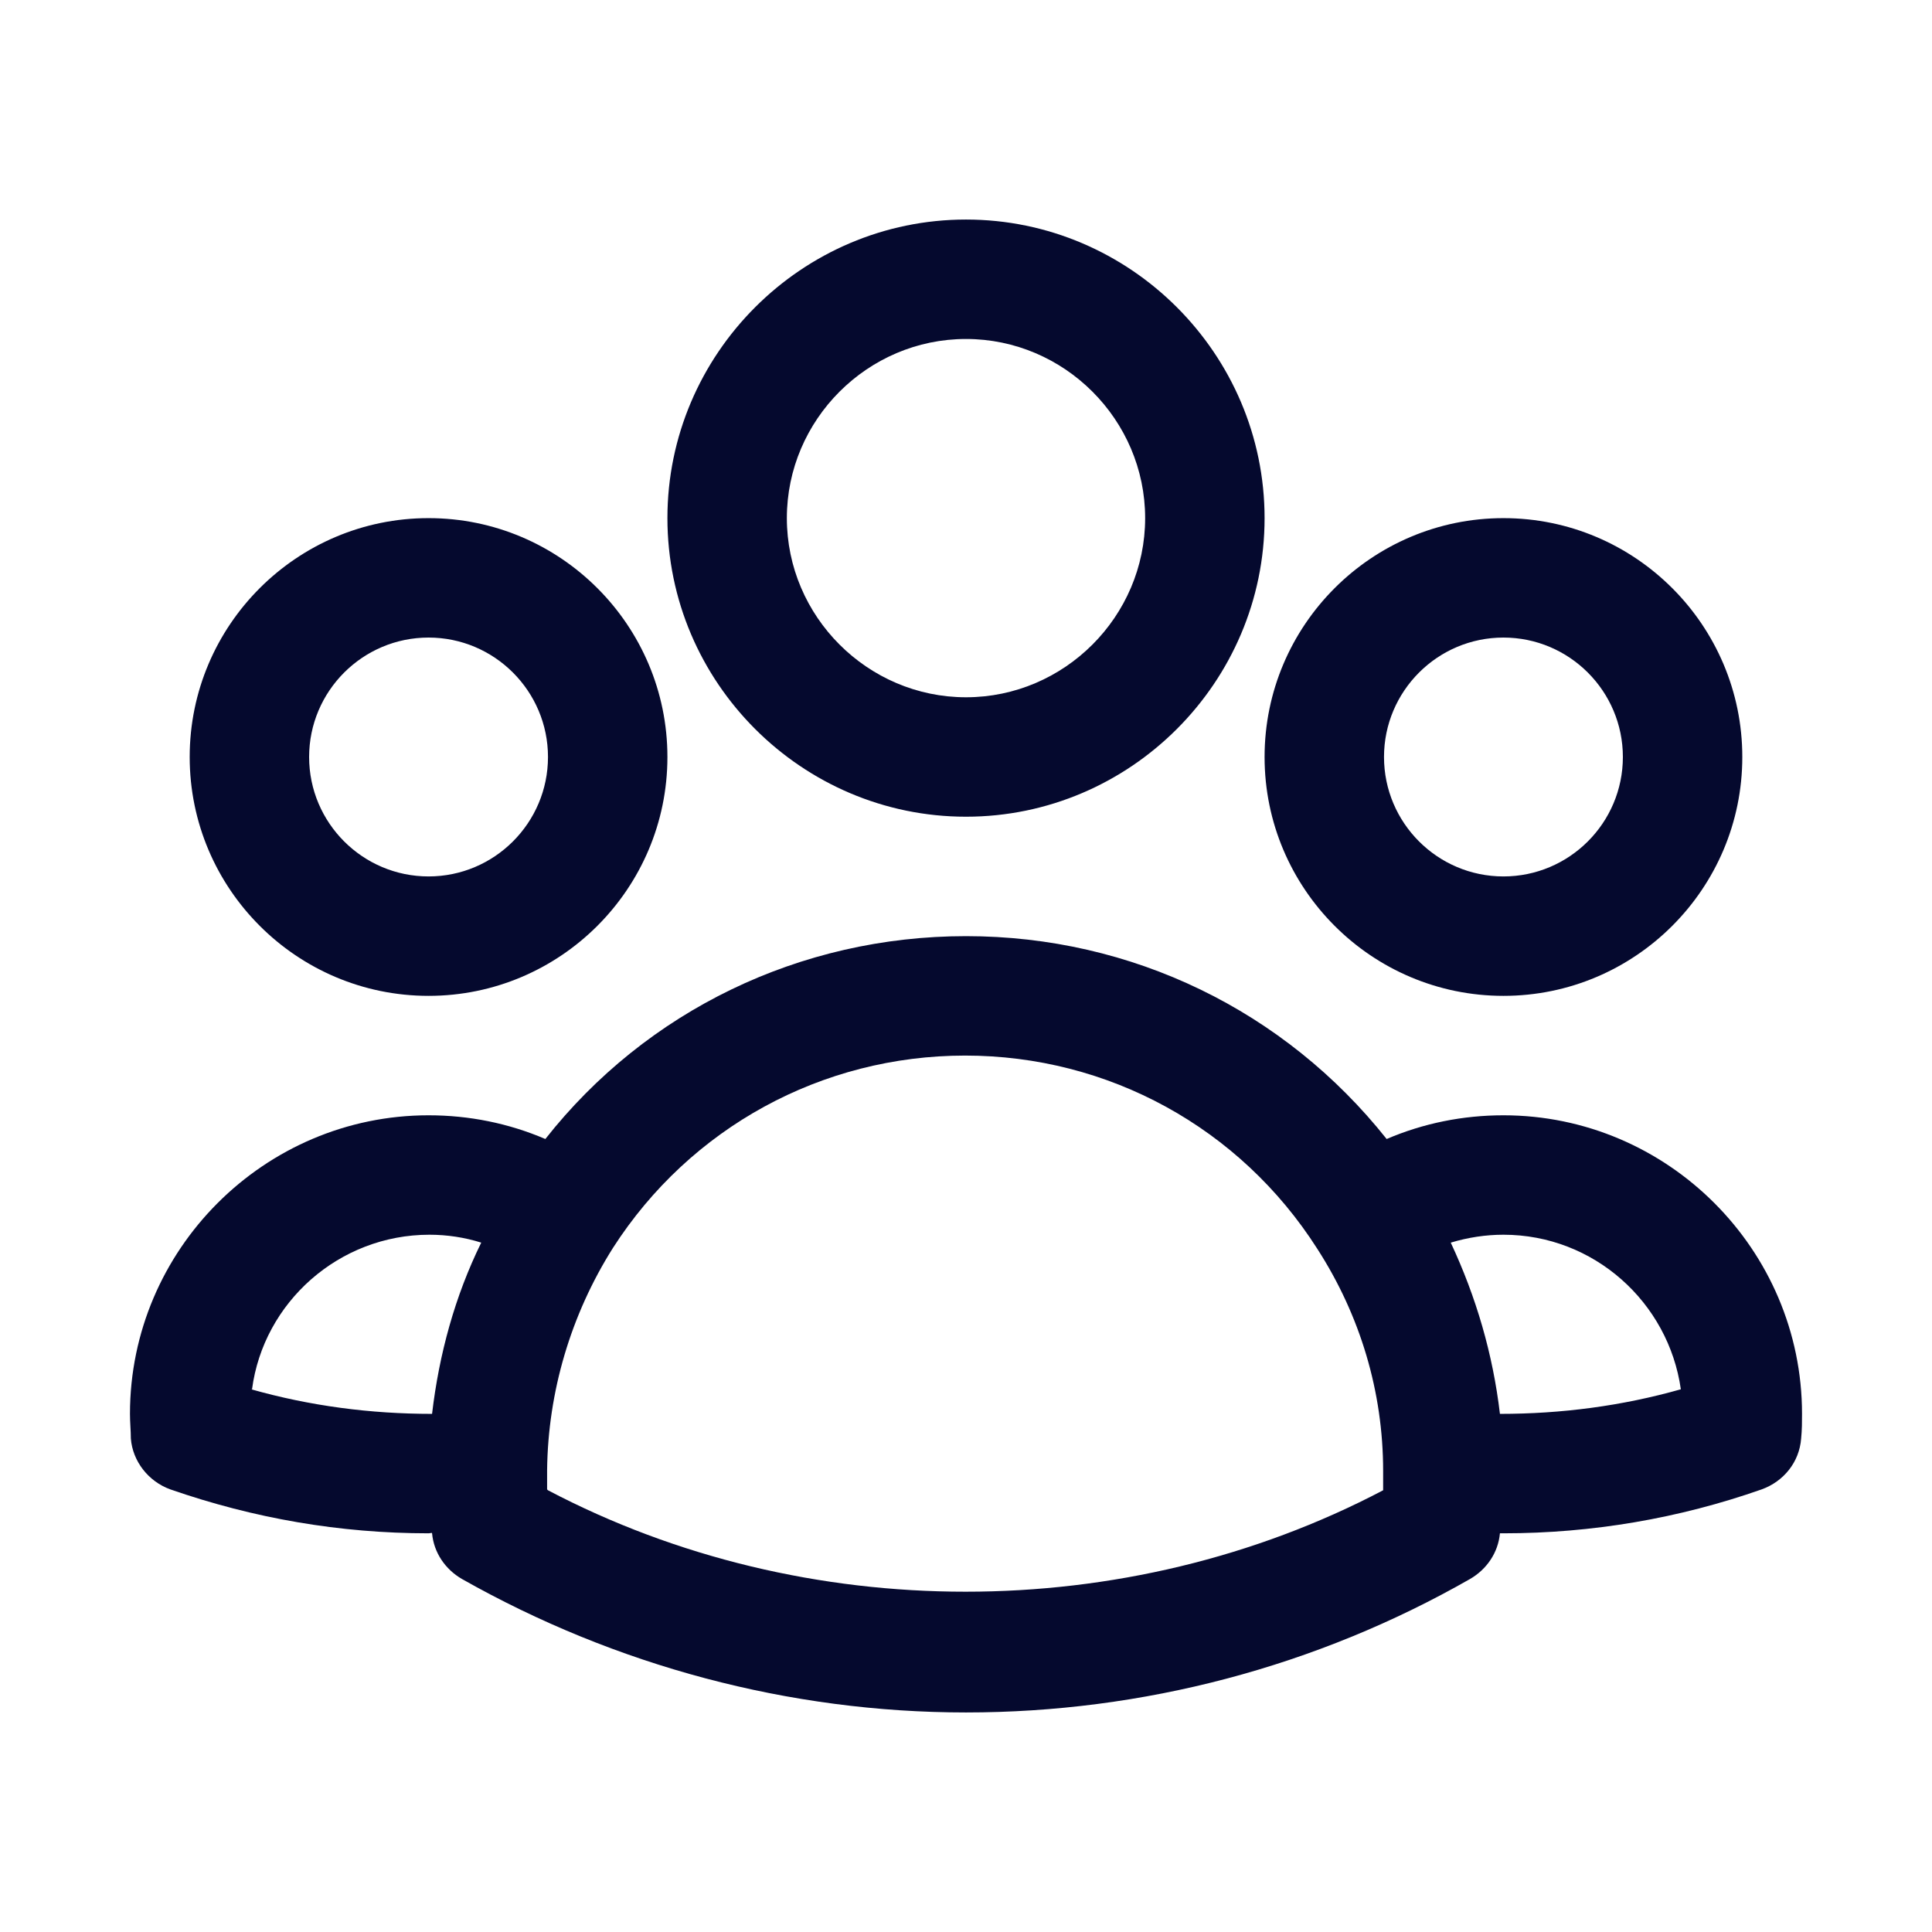 <?xml version="1.0" encoding="UTF-8"?><svg id="Layer_1" xmlns="http://www.w3.org/2000/svg" viewBox="0 0 22 22"><defs><style>.cls-1{fill:#05092e;}</style></defs><path class="cls-1" d="M11,19.5c-2.01,0-3.99-.53-5.74-1.52-.19-.11-.32-.3-.34-.52,0-.01-.02,0-.04,0-1.01,0-1.99-.17-2.94-.5-.25-.09-.43-.32-.45-.58,0-.09-.01-.18-.01-.28,0-1.87,1.53-3.4,3.4-3.4,.46,0,.91,.09,1.33,.27,1.15-1.46,2.9-2.31,4.79-2.31s3.63,.85,4.79,2.31c.42-.18,.87-.27,1.33-.27,1.87,0,3.4,1.53,3.4,3.4,0,.09,0,.18-.01,.28-.02,.27-.2,.49-.45,.58-.94,.33-1.93,.5-2.94,.5h-.04c-.02,.22-.15,.41-.34,.52-1.75,1-3.73,1.52-5.74,1.52Zm-4.76-2.53c2.93,1.54,6.58,1.54,9.51,0,0-.06,0-.13,0-.19h0v-.03c0-.9-.26-1.77-.75-2.53-.88-1.38-2.38-2.2-4.01-2.2s-3.13,.82-4.01,2.19h0c-.48,.76-.74,1.64-.75,2.53h0c0,.08,0,.15,0,.22Zm10.84-.87c.7,0,1.39-.09,2.06-.28-.14-.99-.99-1.76-2.02-1.76-.2,0-.4,.03-.6,.09,.29,.62,.48,1.27,.56,1.95Zm-14.22-.28c.67,.19,1.36,.28,2.06,.28,.08-.68,.26-1.34,.56-1.95-.19-.06-.39-.09-.59-.09-1.03,0-1.89,.77-2.02,1.76Zm14.26-4.48c-1.5,0-2.72-1.22-2.72-2.72s1.22-2.72,2.72-2.72,2.72,1.22,2.72,2.72-1.22,2.72-2.72,2.72Zm0-4.08c-.75,0-1.36,.61-1.36,1.36s.61,1.36,1.36,1.36,1.36-.61,1.36-1.36-.61-1.36-1.36-1.36ZM4.88,11.34c-1.5,0-2.72-1.22-2.72-2.72s1.22-2.72,2.72-2.72,2.72,1.22,2.72,2.72-1.22,2.72-2.72,2.72Zm0-4.08c-.75,0-1.36,.61-1.36,1.36s.61,1.36,1.36,1.36,1.36-.61,1.36-1.36-.61-1.36-1.36-1.36Zm6.12,2.04c-1.87,0-3.4-1.53-3.4-3.4s1.53-3.4,3.4-3.4,3.4,1.53,3.4,3.4-1.53,3.4-3.4,3.4Zm0-5.44c-1.12,0-2.04,.92-2.04,2.04s.92,2.04,2.04,2.04,2.04-.92,2.04-2.04-.92-2.04-2.04-2.04Z"/></svg>